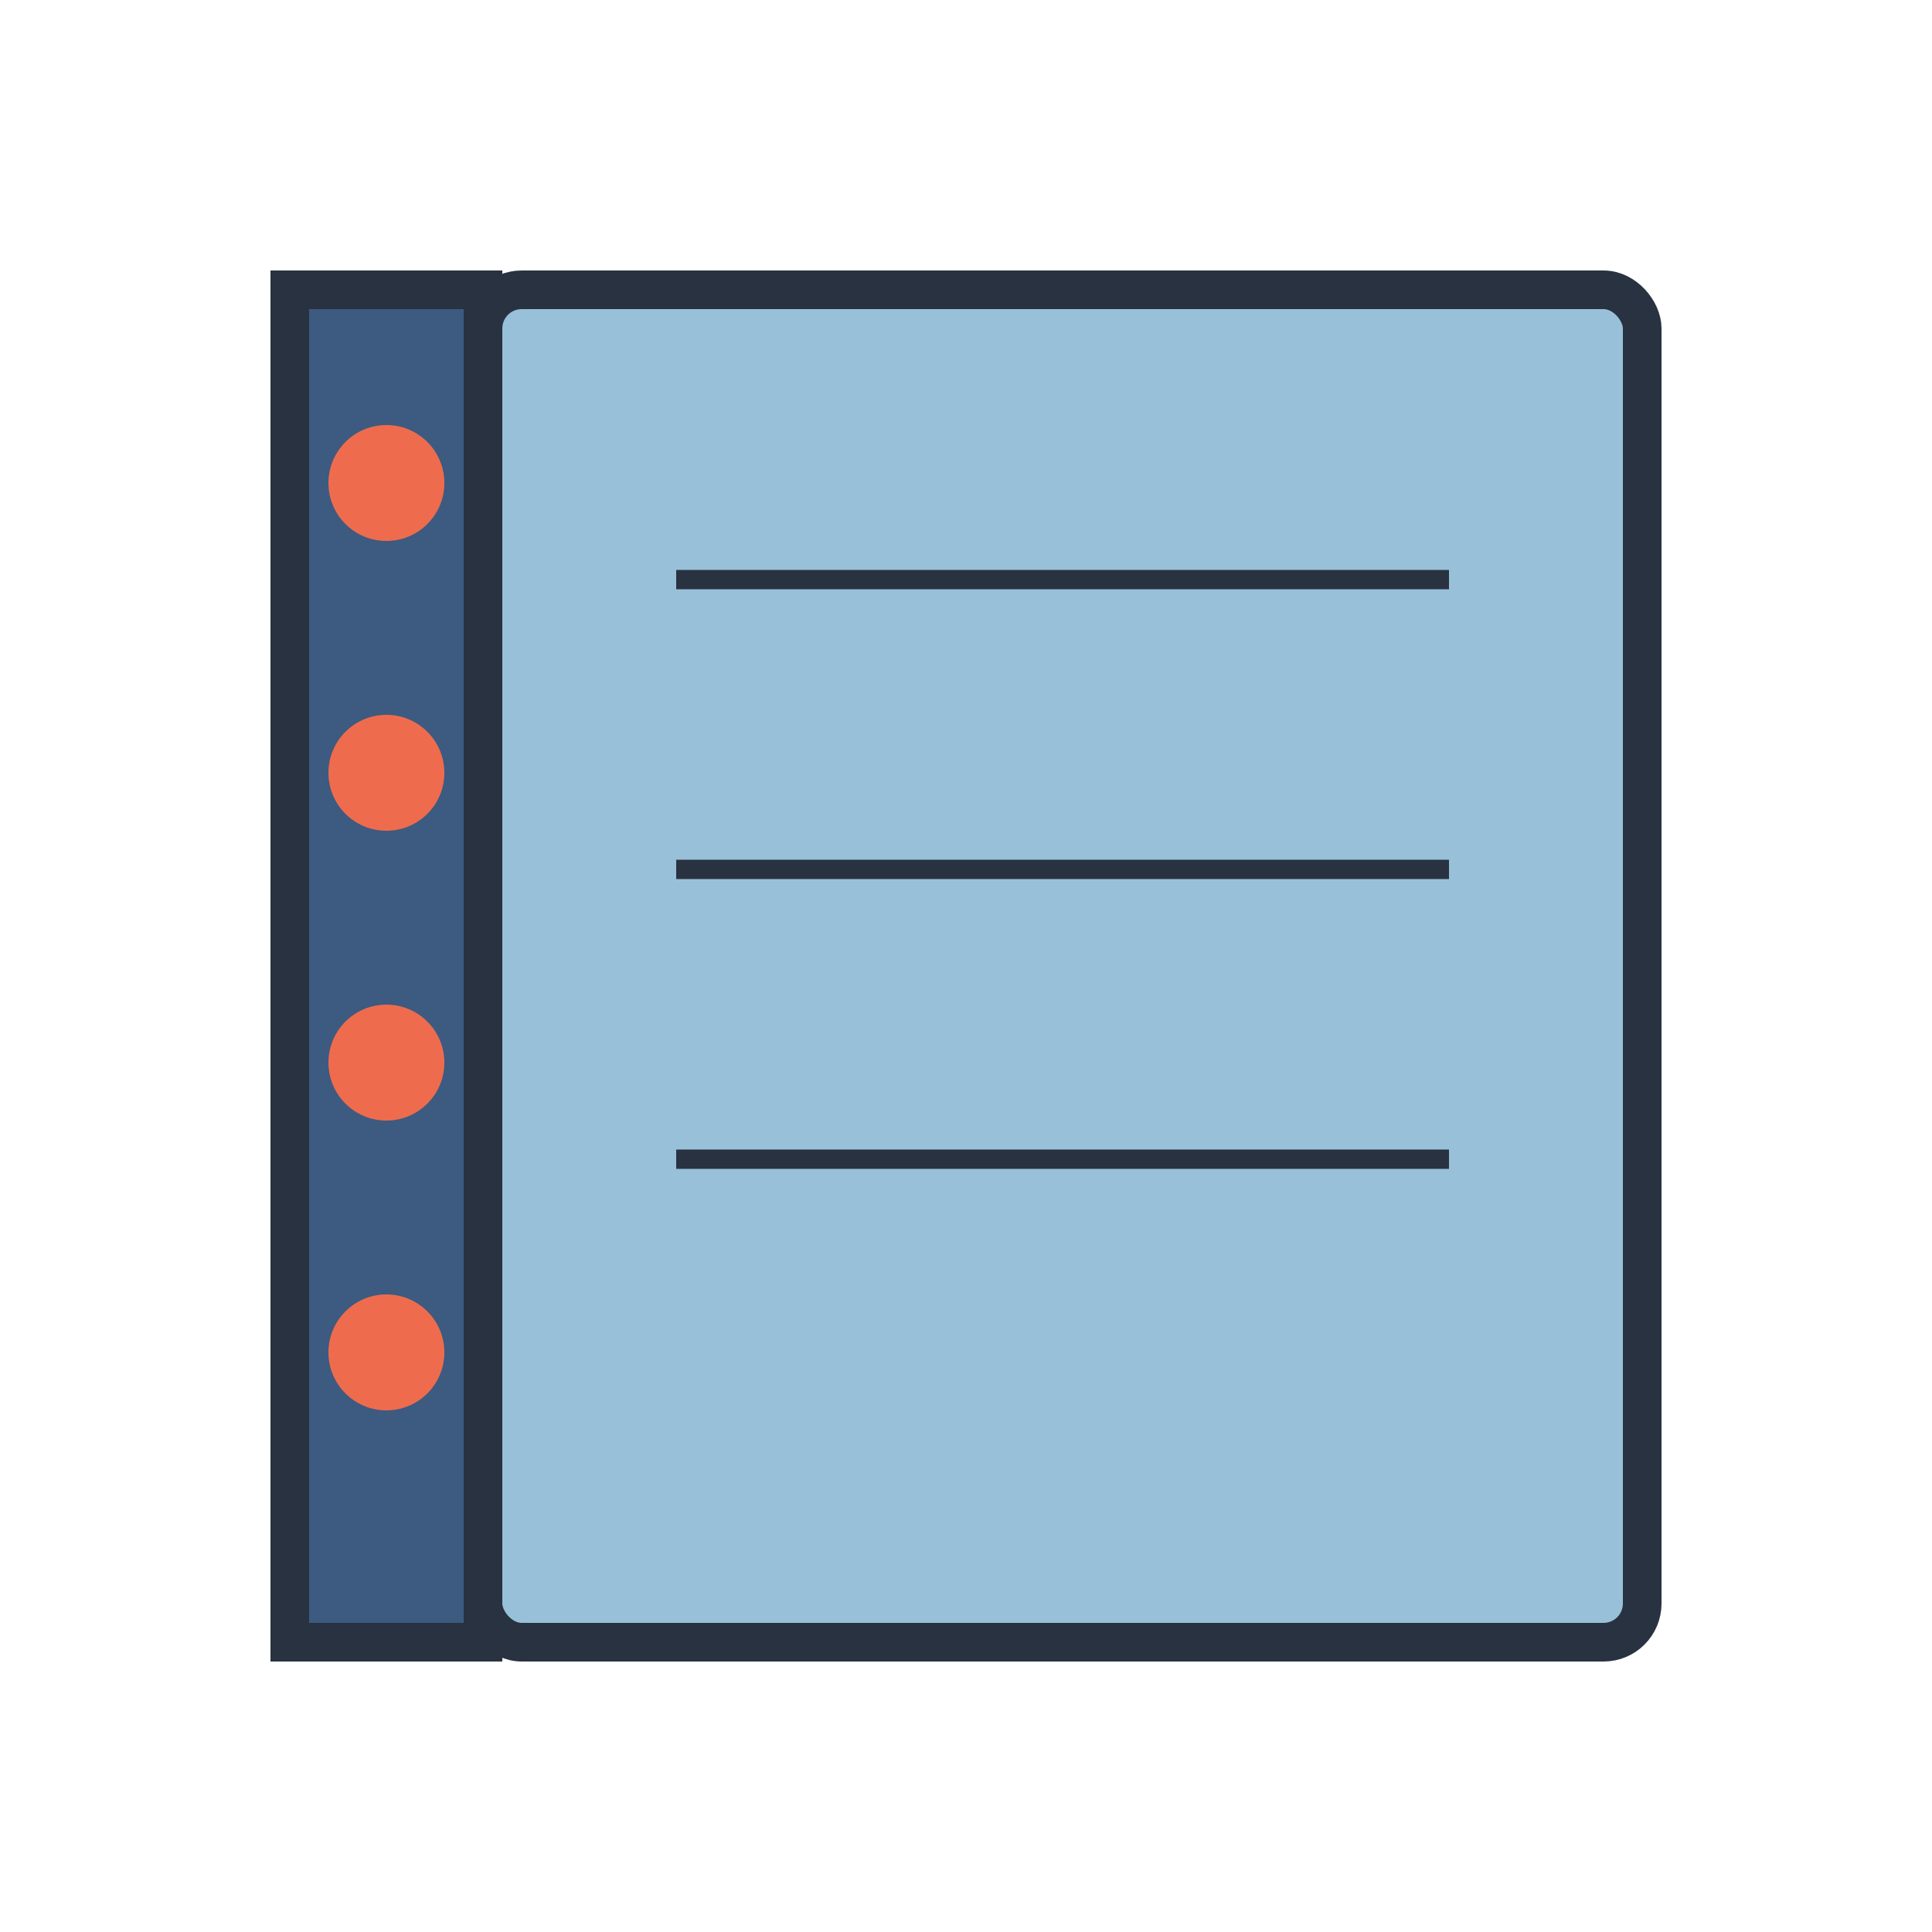 <svg xmlns="http://www.w3.org/2000/svg" width="100" height="100" viewBox="0 0 100 100">
  <rect width="100" height="100" fill="none"/>
  <rect x="25" y="15" width="60" height="70" rx="2" fill="#98C1D9" stroke="#293241" stroke-width="2"/>
  <rect x="15" y="15" width="10" height="70" fill="#3D5A80" stroke="#293241" stroke-width="2"/>
  <circle cx="20" cy="25" r="3" fill="#EE6C4D"/>
  <circle cx="20" cy="40" r="3" fill="#EE6C4D"/>
  <circle cx="20" cy="55" r="3" fill="#EE6C4D"/>
  <circle cx="20" cy="70" r="3" fill="#EE6C4D"/>
  <line x1="35" y1="30" x2="75" y2="30" stroke="#293241" stroke-width="1"/>
  <line x1="35" y1="45" x2="75" y2="45" stroke="#293241" stroke-width="1"/>
  <line x1="35" y1="60" x2="75" y2="60" stroke="#293241" stroke-width="1"/>
</svg>